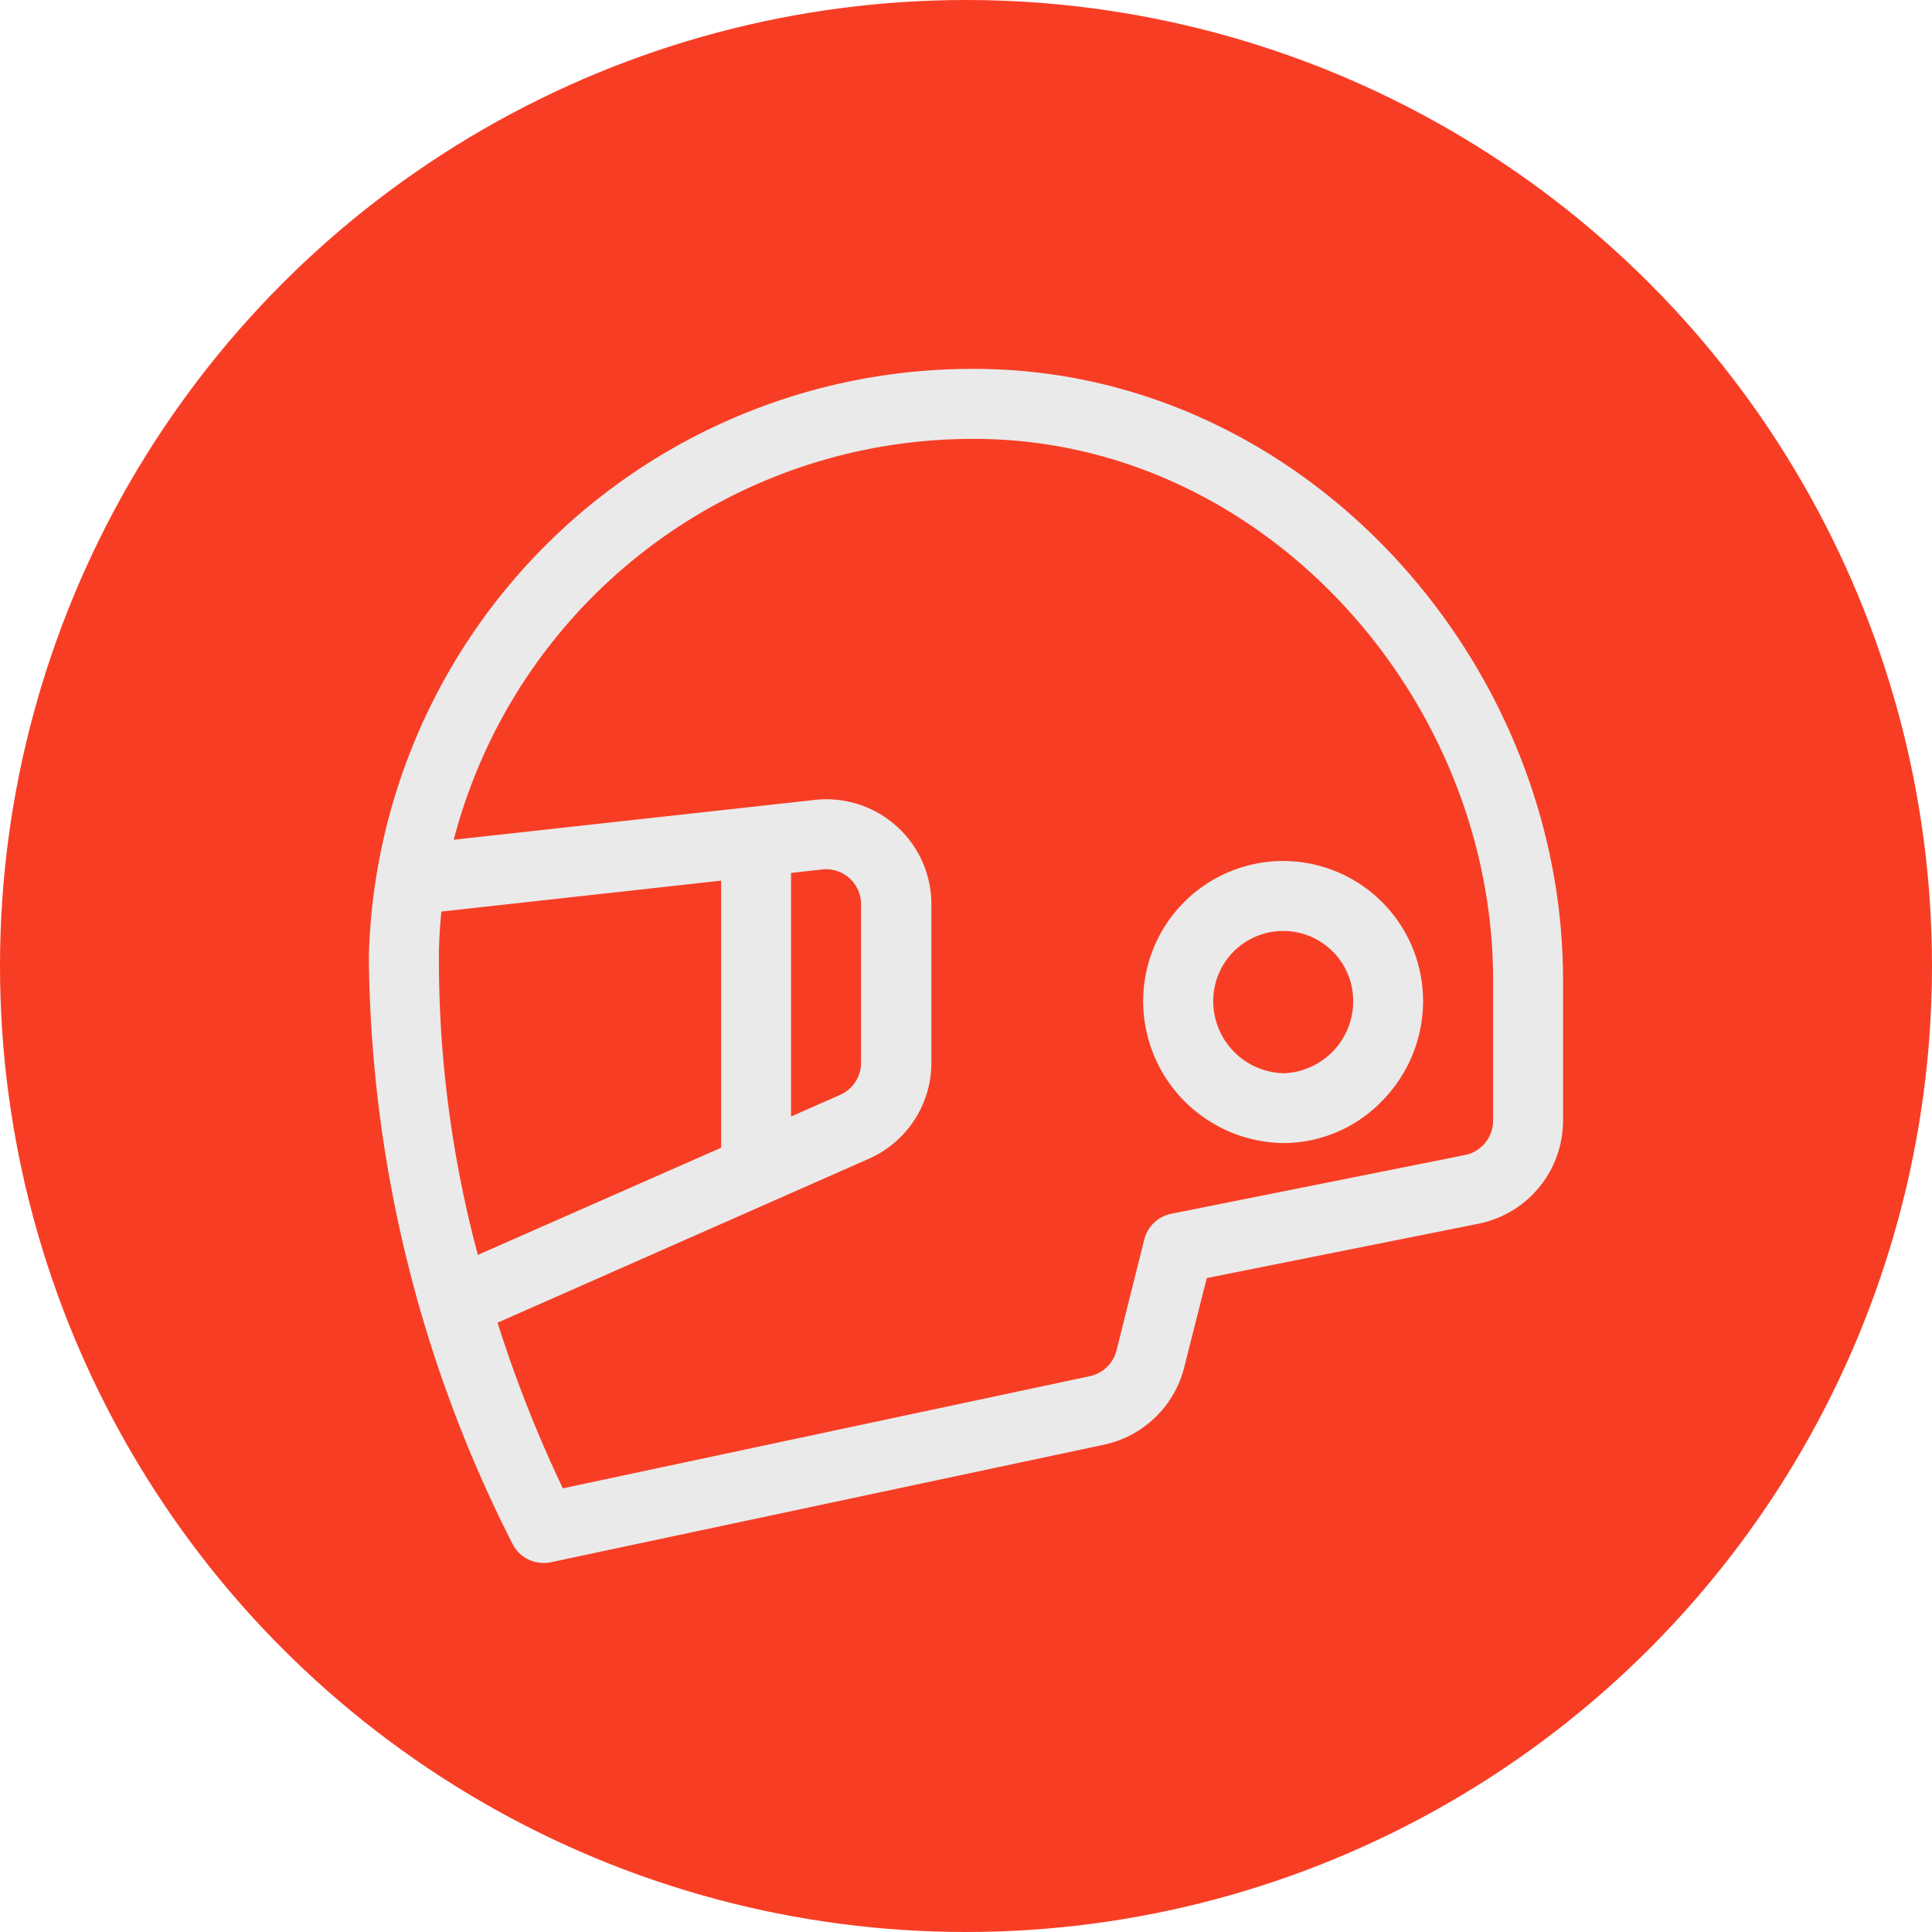 <svg xmlns="http://www.w3.org/2000/svg" width="34" height="34" viewBox="0 0 34 34"><g id="Groupe_232" data-name="Groupe 232" transform="translate(-622 -506)"><g id="Groupe_212" data-name="Groupe 212" transform="translate(404 -960)"><circle id="Ellipse_9" data-name="Ellipse 9" cx="17" cy="17" r="17" transform="translate(218 1466)" fill="#f73e25"></circle><g id="_010-helmet" data-name="010-helmet" transform="translate(224.491 1472.492)"><g id="Groupe_217" data-name="Groupe 217" transform="translate(13.628 8.661)"><g id="Groupe_216" data-name="Groupe 216"><path id="Trac&#xE9;_109" data-name="Trac&#xE9; 109" d="M334.464,211A2.466,2.466,0,0,0,332,213.464a2.5,2.5,0,0,0,2.463,2.5,2.421,2.421,0,0,0,1.748-.748,2.51,2.51,0,0,0,.715-1.755A2.466,2.466,0,0,0,334.464,211Zm0,3.735a1.269,1.269,0,0,1-1.231-1.272,1.231,1.231,0,0,1,2.463,0A1.269,1.269,0,0,1,334.464,214.736Z" transform="translate(-332.001 -211.001)" fill="#eaeaea"></path></g></g><g id="Groupe_219" data-name="Groupe 219" transform="translate(0 0)"><g id="Groupe_218" data-name="Groupe 218" transform="translate(0 0)"><path id="Trac&#xE9;_110" data-name="Trac&#xE9; 110" d="M10.6,0A10.617,10.617,0,0,0,0,10.338,23.194,23.194,0,0,0,2.54,20.7a.616.616,0,0,0,.667.3l9.742-2.07a1.859,1.859,0,0,0,1.4-1.358L14.746,16l4.785-.957a1.852,1.852,0,0,0,1.485-1.811V10.756C21.016,5.082,16.386-.031,10.6,0ZM1.233,10.35c0-.269.018-.536.044-.8L6.2,9.006v4.7h0L1.919,15.592A20.043,20.043,0,0,1,1.233,10.35Zm18.552,2.885a.617.617,0,0,1-.495.6l-5.167,1.033a.616.616,0,0,0-.477.454l-.488,1.951a.619.619,0,0,1-.467.453L3.414,19.7a22.551,22.551,0,0,1-1.149-2.915L8.8,13.9a1.849,1.849,0,0,0,1.1-1.688V9.421A1.848,1.848,0,0,0,7.842,7.586l-6.348.7A9.434,9.434,0,0,1,10.61,1.232c5.085-.027,9.175,4.515,9.175,9.524ZM7.43,13.157V8.87l.548-.061a.615.615,0,0,1,.684.612v2.791a.616.616,0,0,1-.364.562Z" transform="translate(0 0)" fill="#eaeaea"></path></g></g></g></g></g></svg>